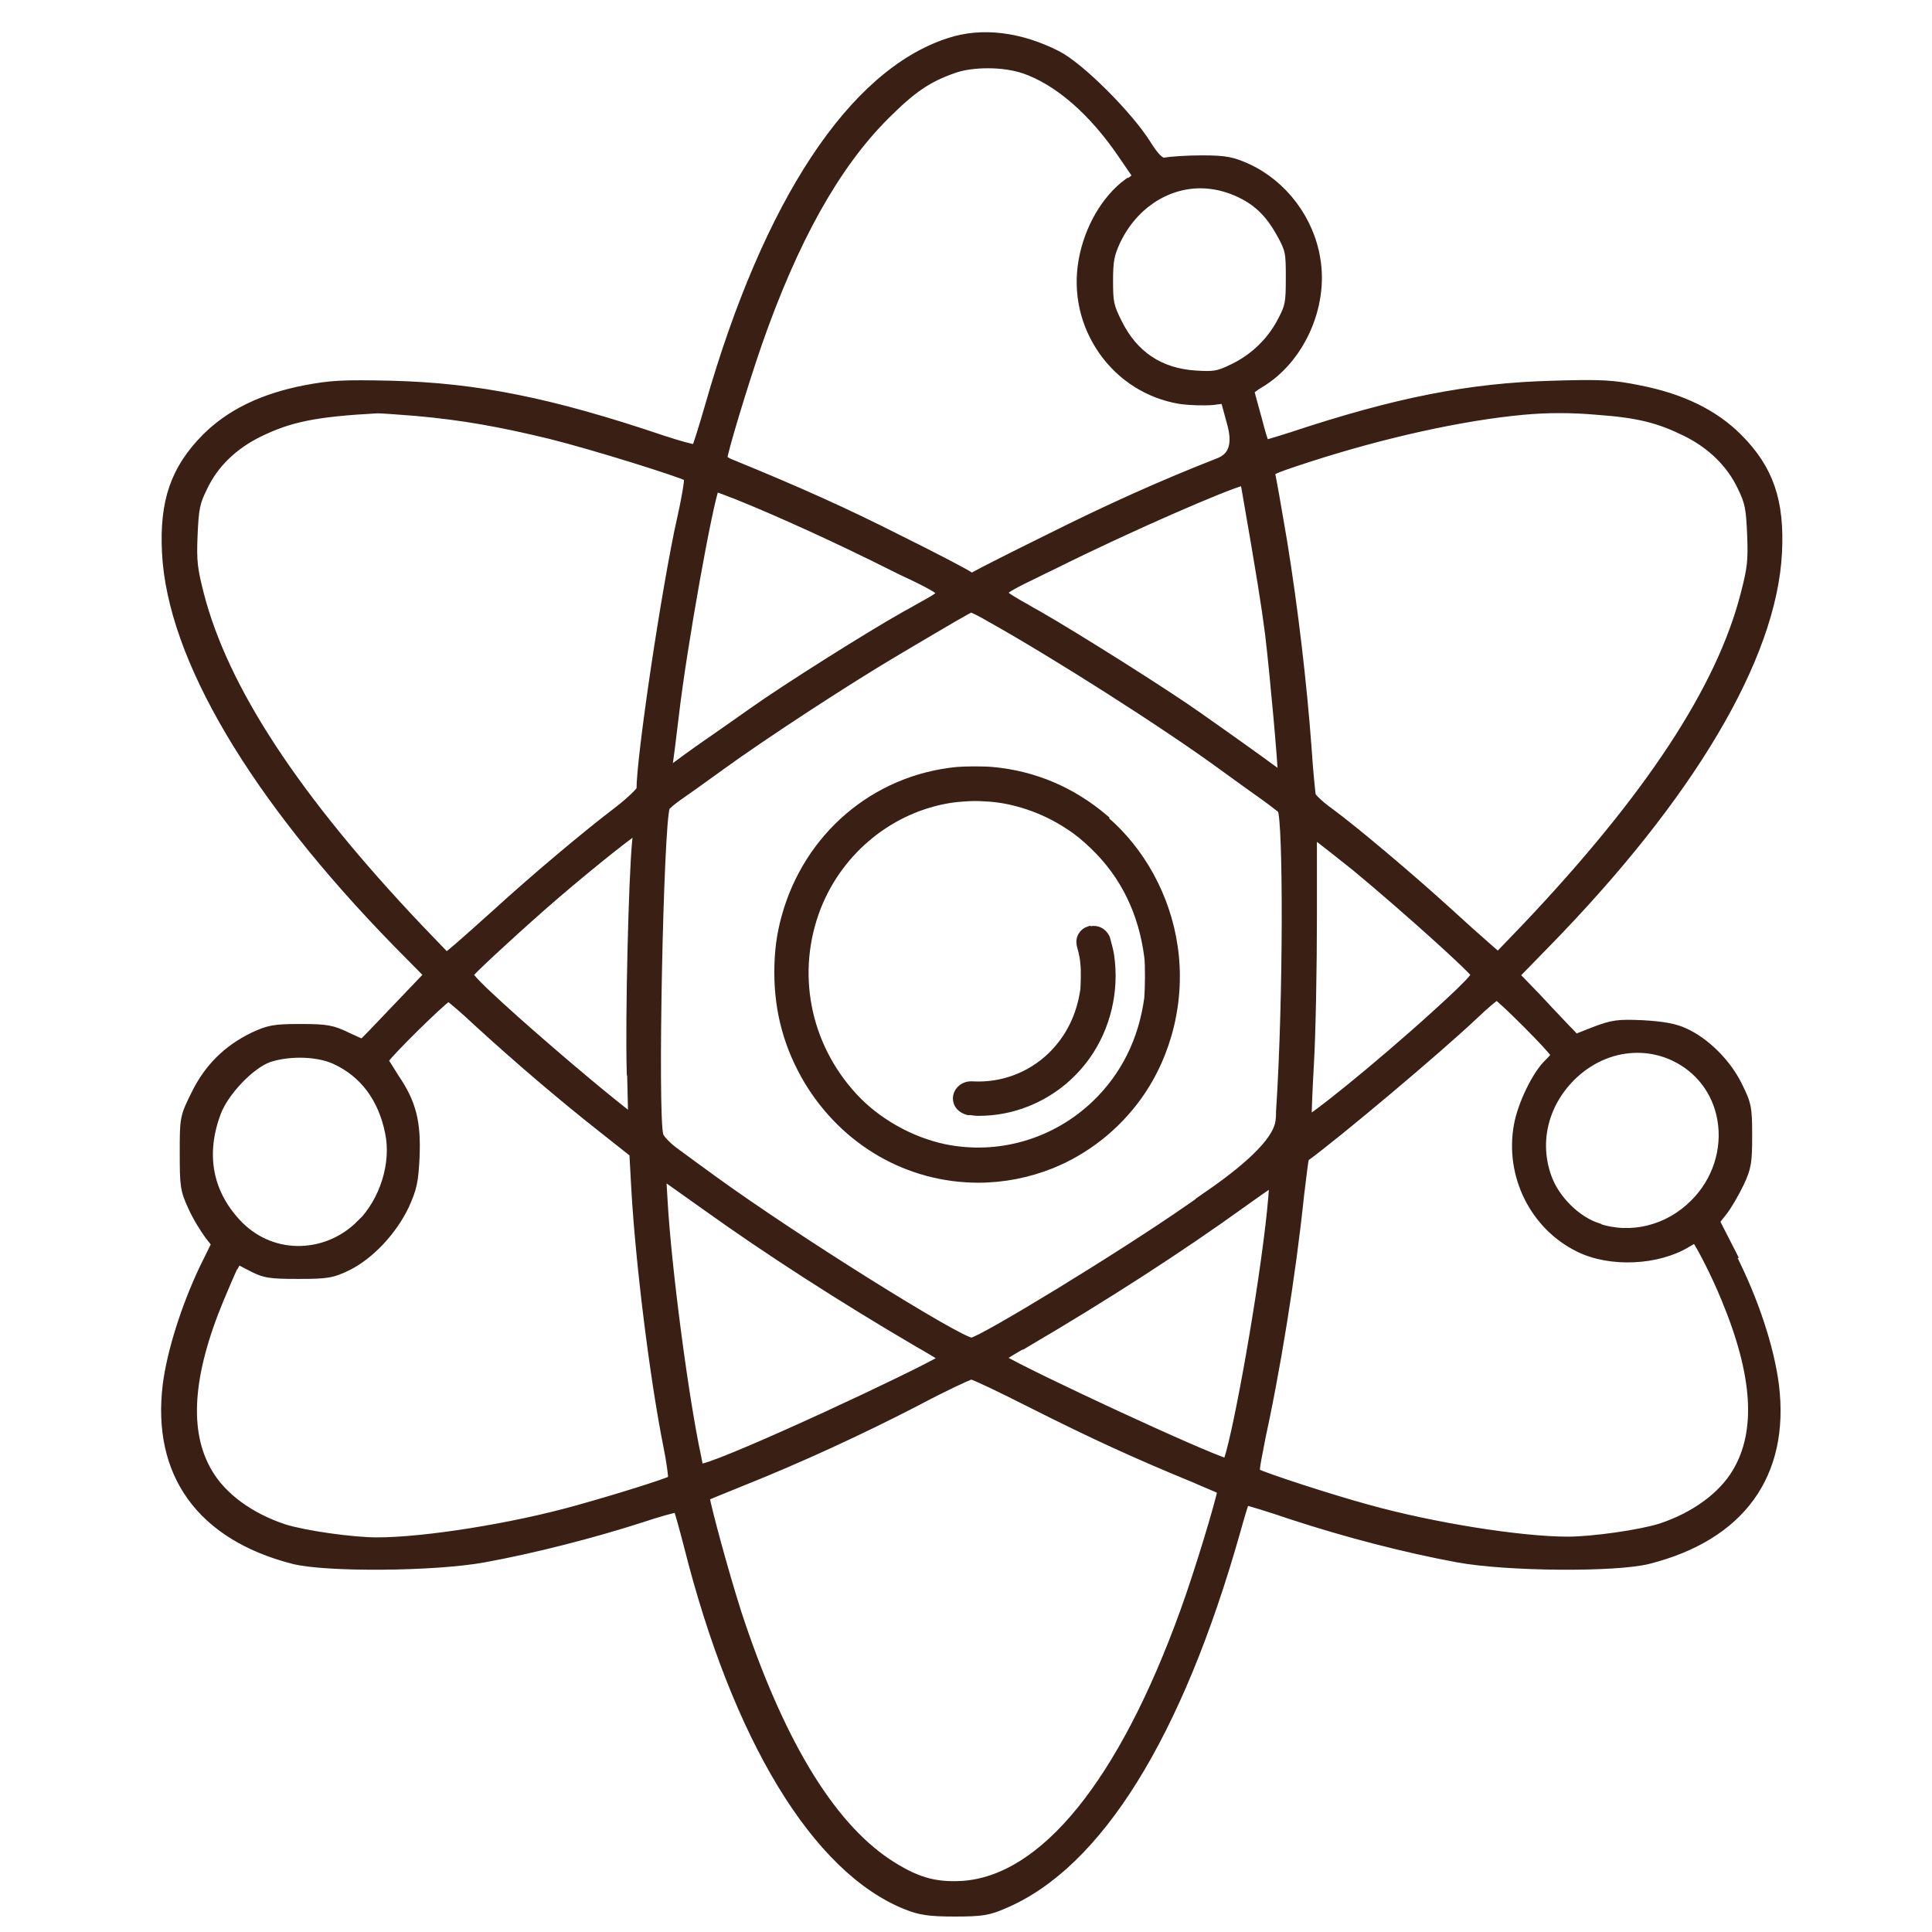 <svg width="60" height="60" viewBox="0 0 60 60" fill="none" xmlns="http://www.w3.org/2000/svg">
<g clip-path="url(#clip0_227_12399)">
<path d="M33.818 28.89C33.642 28.948 33.501 29.136 33.572 29.382C33.63 29.593 33.666 29.758 33.677 29.933C33.701 30.086 33.689 30.566 33.677 30.73C33.56 31.551 33.22 32.243 32.657 32.794C32.001 33.427 31.122 33.755 30.219 33.708C29.937 33.685 29.762 33.861 29.726 34.037C29.691 34.212 29.773 34.423 30.066 34.506H30.148C30.23 34.517 30.301 34.529 30.383 34.529C30.899 34.529 31.415 34.435 31.907 34.236C32.634 33.943 33.267 33.45 33.736 32.794C34.369 31.903 34.639 30.766 34.474 29.664C34.451 29.511 34.404 29.359 34.369 29.218L34.346 29.136C34.228 28.89 33.994 28.843 33.83 28.902L33.818 28.89Z" fill="#3A1F15" stroke="#3A1F15" stroke-width="0.25" stroke-miterlimit="10"/>
<path d="M34.301 25.421C33.293 24.565 32.121 24.061 30.808 23.943C30.561 23.92 29.987 23.92 29.729 23.943C27.173 24.19 25.086 25.972 24.395 28.48C24.242 29.032 24.172 29.571 24.172 30.192C24.172 31.423 24.477 32.525 25.098 33.569C26.247 35.468 28.217 36.605 30.386 36.605C31.159 36.605 31.921 36.453 32.636 36.171C33.715 35.737 34.653 34.999 35.345 34.038C36.282 32.724 36.693 31.024 36.447 29.383C36.224 27.859 35.438 26.417 34.289 25.444L34.301 25.421ZM35.661 31.001C35.485 32.302 34.934 33.416 34.032 34.284C32.777 35.491 31.019 36.007 29.319 35.655C28.275 35.433 27.232 34.846 26.517 34.073C25.016 32.455 24.582 30.18 25.379 28.152C26.083 26.382 27.666 25.104 29.506 24.811C29.717 24.776 30.104 24.752 30.245 24.752C30.256 24.752 30.28 24.752 30.292 24.752C30.327 24.752 30.468 24.752 30.608 24.764C31.452 24.799 32.414 25.116 33.188 25.632C33.481 25.819 33.703 26.007 33.973 26.265C34.923 27.179 35.485 28.34 35.661 29.712C35.696 29.969 35.685 30.72 35.661 31.001Z" fill="#3A1F15" stroke="#3A1F15" stroke-width="0.25" stroke-miterlimit="10"/>
<path d="M53.821 38.984L53.282 37.929L53.505 37.647C53.657 37.46 53.891 37.049 54.032 36.756C54.267 36.264 54.29 36.088 54.29 35.267C54.29 34.4 54.267 34.283 53.985 33.72C53.645 33.016 52.965 32.336 52.297 32.043C52.016 31.914 51.641 31.844 51.019 31.809C50.245 31.774 50.081 31.797 49.495 32.02L48.932 32.243L48.745 32.043C48.745 32.043 48.592 31.891 48.475 31.762C48.276 31.551 48.006 31.27 47.748 30.988L47.068 30.285L48.03 29.3C52.496 24.728 55.052 20.425 55.216 17.166C55.298 15.571 54.958 14.563 53.985 13.59C53.235 12.84 52.227 12.347 50.902 12.089C50.093 11.925 49.741 11.902 48.205 11.949C45.638 12.019 43.364 12.465 40.116 13.543C39.858 13.625 39.448 13.754 39.295 13.789C39.248 13.684 39.166 13.414 39.073 13.051L38.979 12.711C38.897 12.406 38.85 12.23 38.826 12.148C38.85 12.113 38.944 12.031 39.12 11.925C40.374 11.187 41.136 9.522 40.878 8.033C40.679 6.814 39.858 5.723 38.744 5.208C38.275 4.997 38.064 4.95 37.326 4.95C36.88 4.95 36.353 4.985 36.177 5.02C36.052 5.051 35.868 4.871 35.626 4.481C35.063 3.578 33.551 2.066 32.836 1.702C31.687 1.116 30.491 0.964 29.471 1.304C26.47 2.277 23.832 6.274 22.026 12.582C21.827 13.274 21.663 13.789 21.604 13.93C21.475 13.918 21.123 13.825 20.584 13.649C17.114 12.476 14.828 12.019 12.166 11.949C10.631 11.914 10.279 11.937 9.47 12.089C8.145 12.347 7.137 12.84 6.387 13.59C5.425 14.563 5.074 15.571 5.156 17.166C5.32 20.413 7.864 24.728 12.331 29.3L13.292 30.273L12.296 31.316C11.674 31.973 11.358 32.301 11.252 32.395C11.17 32.36 11.006 32.289 10.783 32.184C10.326 31.961 10.15 31.926 9.329 31.926C8.509 31.926 8.345 31.961 7.864 32.184C7.043 32.583 6.457 33.169 6.058 33.989C5.707 34.693 5.707 34.728 5.707 35.807C5.707 36.803 5.718 36.956 5.965 37.483C6.105 37.8 6.351 38.187 6.48 38.362L6.691 38.632L6.316 39.394C5.754 40.578 5.308 41.985 5.179 43.005C4.839 45.772 6.234 47.706 9.107 48.445C10.115 48.703 13.491 48.679 15.027 48.398C16.575 48.117 18.439 47.636 19.892 47.167C20.455 46.979 20.889 46.862 21.041 46.839C21.088 46.991 21.217 47.437 21.358 47.988C22.87 53.99 25.344 58.07 28.158 59.184C28.568 59.348 28.861 59.395 29.647 59.395C30.491 59.395 30.702 59.36 31.183 59.149C34.102 57.918 36.599 53.908 38.393 47.566C38.522 47.097 38.627 46.768 38.674 46.616C38.873 46.663 39.413 46.827 40.104 47.062C41.781 47.612 43.621 48.093 45.275 48.398C46.81 48.679 50.187 48.703 51.195 48.445C54.067 47.718 55.462 45.795 55.122 43.017C54.97 41.844 54.489 40.379 53.786 38.995L53.821 38.984ZM37.537 37.108L36.998 37.483C34.852 38.984 30.514 41.622 30.174 41.669C29.776 41.645 24.805 38.562 22.108 36.604L21.803 36.381C21.522 36.182 21.217 35.947 21.018 35.807C20.701 35.584 20.502 35.349 20.479 35.267C20.291 34.669 20.479 25.607 20.678 25.068C20.701 25.021 20.889 24.857 21.147 24.681C21.405 24.505 21.956 24.106 22.378 23.802C23.703 22.84 26.305 21.14 27.853 20.226C29.576 19.206 30.057 18.924 30.163 18.889C30.221 18.913 30.432 19.006 30.69 19.159C32.707 20.284 36.177 22.488 37.971 23.802C38.393 24.106 38.955 24.517 39.225 24.704C39.541 24.927 39.764 25.115 39.8 25.138C39.975 25.478 39.987 30.965 39.753 34.529C39.753 34.611 39.753 34.693 39.741 34.775C39.71 35.33 38.971 36.108 37.525 37.108H37.537ZM39.823 24.118L39.612 23.954C39.518 23.884 39.377 23.79 39.225 23.672C39.014 23.52 38.768 23.344 38.557 23.192C38.193 22.934 37.584 22.5 37.197 22.23C36.259 21.562 33.457 19.792 32.249 19.1C32.097 19.018 31.956 18.936 31.839 18.866C31.499 18.678 31.159 18.479 31.159 18.409C31.159 18.315 31.628 18.08 32.167 17.822C32.331 17.74 32.519 17.646 32.718 17.553C35.016 16.404 38.123 15.056 38.615 14.95C38.639 14.985 38.662 15.044 38.674 15.126C39.166 17.951 39.295 18.784 39.413 19.686C39.565 20.964 39.811 23.719 39.811 24.095V24.118H39.823ZM37.126 11.632C36.024 11.562 35.215 11.023 34.723 10.026C34.465 9.51 34.442 9.393 34.442 8.713C34.442 8.08 34.489 7.892 34.664 7.505C35.192 6.38 36.212 5.723 37.279 5.723C37.654 5.723 38.041 5.805 38.416 5.97C39.026 6.239 39.413 6.614 39.764 7.248C40.046 7.752 40.057 7.834 40.057 8.619C40.057 9.405 40.034 9.51 39.823 9.921C39.495 10.577 38.955 11.105 38.299 11.421C37.818 11.656 37.701 11.667 37.126 11.632ZM35.028 5.665C34.336 6.169 33.797 7.095 33.621 8.092C33.445 9.088 33.668 10.085 34.254 10.917C34.829 11.726 35.673 12.254 36.634 12.418C36.951 12.465 37.396 12.476 37.666 12.453L38.029 12.406L38.24 13.18C38.404 13.789 38.279 14.176 37.865 14.34L37.748 14.387C36.048 15.056 34.43 15.782 32.531 16.732C31.44 17.271 30.42 17.787 30.303 17.858C30.174 17.94 30.151 17.916 30.127 17.893C30.045 17.822 28.92 17.236 27.923 16.744C26.259 15.9 24.793 15.243 22.73 14.399C22.566 14.34 22.472 14.258 22.46 14.247C22.46 14.059 23.116 11.89 23.539 10.671C24.664 7.447 25.954 5.137 27.489 3.601C28.334 2.757 28.802 2.441 29.588 2.159C29.905 2.042 30.291 1.995 30.69 1.995C31.089 1.995 31.487 2.054 31.804 2.159C32.859 2.523 33.938 3.461 34.852 4.809L35.309 5.477L35.051 5.677L35.028 5.665ZM28.24 17.846C28.767 18.104 29.213 18.326 29.213 18.42C29.213 18.502 28.861 18.69 28.521 18.878C28.404 18.948 28.275 19.018 28.123 19.1C26.915 19.78 24.324 21.422 23.421 22.066C23.058 22.324 22.483 22.723 22.167 22.946C21.839 23.168 21.346 23.52 21.065 23.731L20.748 23.954V23.813C20.795 23.602 20.877 22.875 20.959 22.207C21.217 20.003 22.015 15.595 22.214 15.138C22.284 15.161 22.46 15.22 22.718 15.325L22.847 15.372C24.195 15.911 26.118 16.791 27.747 17.611C27.935 17.705 28.099 17.787 28.252 17.858L28.24 17.846ZM20.654 36.569C20.83 36.686 21.381 37.084 21.897 37.448C23.808 38.82 26.153 40.332 28.498 41.704C28.849 41.903 29.154 42.091 29.307 42.184C28.486 42.688 22.8 45.338 21.85 45.573C21.827 45.573 21.756 45.596 21.745 45.596C21.71 45.573 21.674 45.373 21.651 45.244C21.264 43.462 20.725 39.371 20.608 37.296L20.561 36.498L20.678 36.58L20.654 36.569ZM22.999 46.041C24.817 45.315 26.704 44.447 28.451 43.544C29.33 43.075 30.022 42.759 30.163 42.712C30.303 42.747 30.995 43.075 32.085 43.626C33.926 44.553 35.274 45.174 37.103 45.924C37.443 46.077 37.806 46.217 37.935 46.288C37.865 46.686 37.22 48.832 36.775 50.051C34.852 55.374 32.402 58.387 29.869 58.539C29.002 58.586 28.416 58.41 27.548 57.836C25.754 56.628 24.195 54.025 22.905 50.098C22.483 48.773 21.968 46.85 21.909 46.487C22.05 46.428 22.472 46.252 22.999 46.041ZM31.886 41.704C34.336 40.262 36.599 38.808 38.615 37.354C38.932 37.131 39.377 36.803 39.541 36.721C39.541 36.873 39.506 37.354 39.424 38.058C39.096 40.848 38.334 44.928 38.099 45.42C37.431 45.244 31.921 42.688 31.077 42.173C31.229 42.079 31.534 41.891 31.886 41.692V41.704ZM40.679 33.063C40.737 32.067 40.773 30.003 40.773 28.468V25.9L40.984 26.052C41.183 26.205 41.675 26.592 42.086 26.92C43.739 28.292 45.673 30.05 45.802 30.25C45.849 30.32 45.392 30.742 45.251 30.883C43.563 32.477 41.183 34.435 40.608 34.787C40.608 34.517 40.632 33.884 40.679 33.063ZM46.529 29.699L46.154 29.37C45.896 29.148 45.439 28.737 45.005 28.339C43.797 27.237 42.027 25.748 41.288 25.208C40.96 24.974 40.749 24.751 40.737 24.704C40.726 24.622 40.655 23.989 40.608 23.239C40.456 21.187 40.186 18.901 39.846 16.802C39.67 15.759 39.506 14.821 39.471 14.704C39.471 14.68 39.471 14.669 39.471 14.669C39.518 14.587 40.069 14.411 40.644 14.223C42.965 13.473 45.392 12.934 47.291 12.758C48.041 12.687 48.815 12.687 49.612 12.758C50.89 12.851 51.523 13.016 52.356 13.426C53.141 13.813 53.739 14.399 54.079 15.114C54.313 15.595 54.349 15.771 54.384 16.603C54.419 17.424 54.384 17.67 54.184 18.444C53.434 21.386 51.207 24.763 47.397 28.784L46.529 29.687V29.699ZM39.131 44.846C39.624 42.642 40.116 39.605 40.374 37.12C40.444 36.522 40.503 36.076 40.526 35.959C41.511 35.244 44.676 32.583 45.79 31.527C46.107 31.223 46.377 31 46.482 30.93C46.599 31.012 46.916 31.305 47.42 31.809C47.901 32.289 48.217 32.641 48.299 32.758C48.276 32.805 48.194 32.899 48.088 33.005C47.713 33.356 47.256 34.294 47.139 34.951C46.857 36.51 47.643 38.081 49.038 38.761C50.011 39.242 51.488 39.171 52.403 38.609C52.52 38.538 52.614 38.491 52.649 38.468C52.801 38.667 53.27 39.57 53.575 40.32C54.56 42.688 54.677 44.447 53.927 45.713C53.493 46.452 52.637 47.085 51.57 47.437C50.937 47.636 49.46 47.847 48.686 47.847C47.221 47.847 44.489 47.413 42.472 46.85C41.312 46.534 39.26 45.866 39.002 45.725C38.979 45.596 39.108 45.022 39.143 44.834L39.131 44.846ZM49.612 38.105C48.968 37.894 48.311 37.249 48.065 36.569C47.654 35.443 47.971 34.224 48.885 33.368C49.46 32.84 50.152 32.571 50.855 32.571C51.23 32.571 51.617 32.653 51.969 32.817C52.754 33.181 53.305 33.884 53.458 34.763C53.622 35.701 53.305 36.686 52.602 37.378C51.805 38.175 50.656 38.468 49.612 38.116V38.105ZM11.193 38.011C10.654 38.55 9.951 38.831 9.224 38.82C8.509 38.808 7.84 38.503 7.348 37.964C6.469 37.014 6.258 35.83 6.738 34.552C6.973 33.919 7.782 33.063 8.356 32.864C8.638 32.77 8.978 32.723 9.318 32.723C9.716 32.723 10.115 32.794 10.396 32.923C11.299 33.333 11.873 34.118 12.084 35.174C12.284 36.135 11.92 37.296 11.193 38.022V38.011ZM7.301 39.289L7.383 39.136L7.747 39.324C8.204 39.57 8.356 39.593 9.259 39.593C10.162 39.593 10.314 39.57 10.818 39.324C11.51 38.972 12.202 38.233 12.577 37.448C12.823 36.909 12.87 36.686 12.905 35.936C12.952 34.845 12.8 34.247 12.272 33.474C12.073 33.157 11.967 32.981 11.932 32.934C12.108 32.665 13.62 31.176 13.925 30.965C14.054 31.058 14.429 31.375 14.839 31.762C16.082 32.899 17.442 34.06 18.662 35.021L19.67 35.818L19.728 36.873C19.857 39.195 20.303 42.794 20.725 44.904C20.83 45.42 20.877 45.819 20.877 45.948C20.608 46.077 19.142 46.534 17.923 46.874C15.918 47.437 13.187 47.87 11.709 47.87C10.935 47.87 9.458 47.659 8.825 47.46C7.758 47.108 6.903 46.475 6.469 45.725C5.73 44.471 5.847 42.7 6.832 40.332C7.02 39.886 7.219 39.418 7.289 39.289H7.301ZM19.599 33.274L19.634 34.728L19.002 34.224C18.052 33.462 16.082 31.774 15.144 30.883C14.992 30.742 14.546 30.32 14.582 30.25C14.652 30.144 15.637 29.218 16.833 28.163C17.911 27.213 19.365 26.041 19.775 25.771C19.775 25.853 19.775 25.994 19.752 26.181C19.646 27.33 19.541 31.563 19.588 33.274H19.599ZM21.159 16.064C20.654 18.362 19.892 23.508 19.892 24.517C19.869 24.575 19.611 24.845 19.201 25.162C18.228 25.9 16.622 27.248 15.402 28.362C14.957 28.761 14.488 29.183 14.23 29.405L13.866 29.71L12.999 28.808C9.189 24.786 6.973 21.41 6.211 18.467C6.011 17.682 5.976 17.447 6.011 16.627C6.047 15.794 6.082 15.607 6.316 15.138C6.656 14.411 7.254 13.836 8.04 13.449C9.001 12.98 9.787 12.816 11.721 12.711C11.838 12.711 12.354 12.746 12.928 12.793C14.371 12.922 15.543 13.133 17.09 13.508C18.497 13.86 21.135 14.692 21.358 14.821C21.405 14.915 21.252 15.642 21.159 16.087V16.064Z" fill="#3A1F15" stroke="#3A1F15" stroke-width="0.25" stroke-miterlimit="10"/>
</g>
<defs>
<clipPath id="clip0_227_12399">
<rect width="60" height="60" fill="white"/>
</clipPath>
</defs>
</svg>
